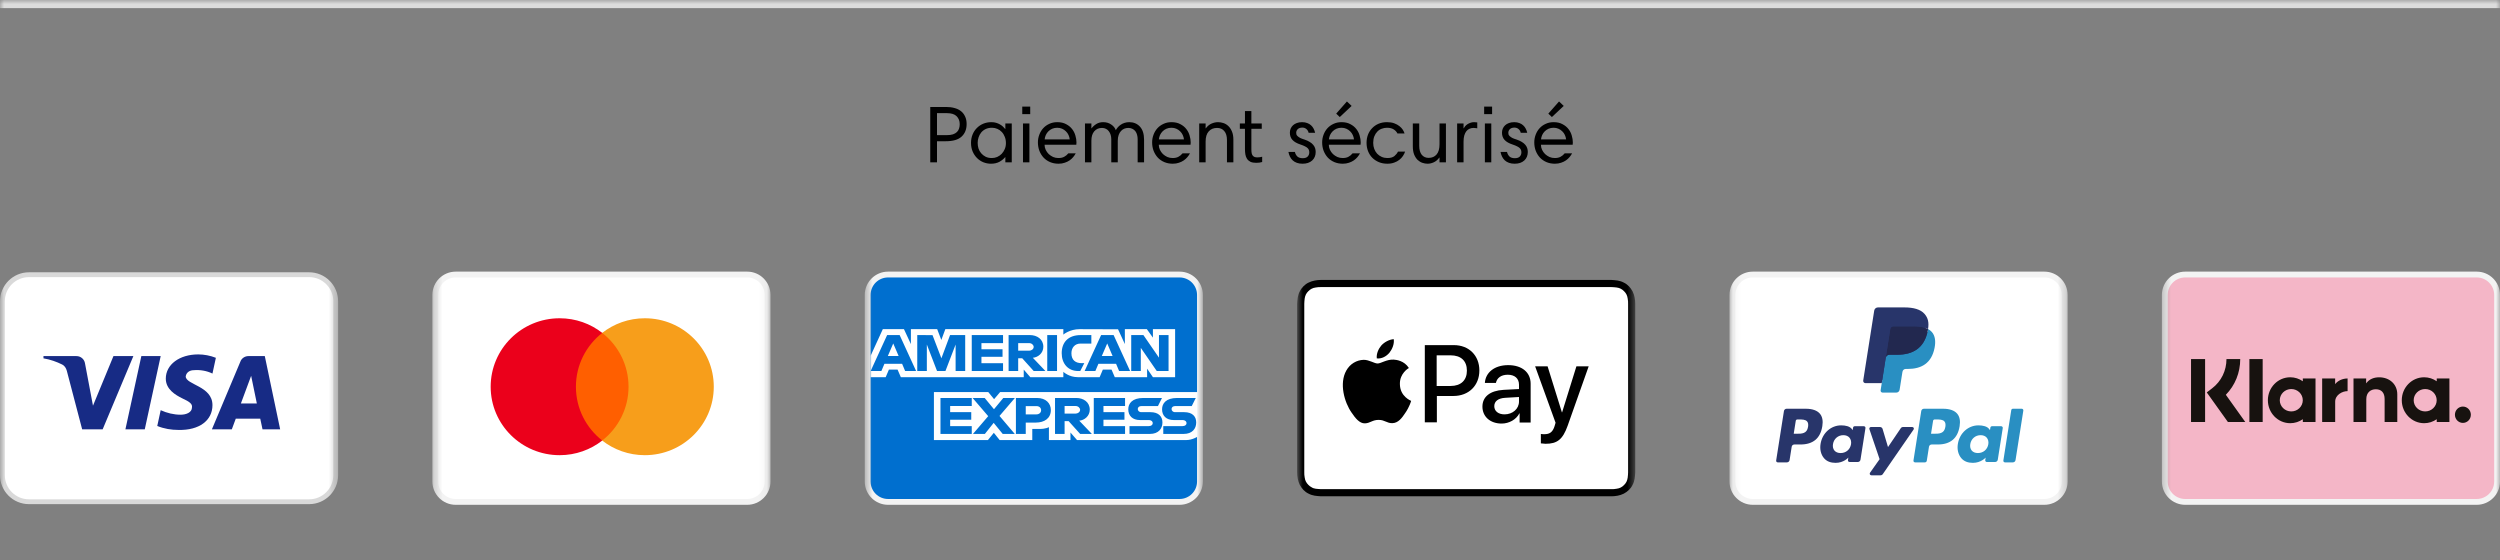 <svg xmlns="http://www.w3.org/2000/svg" fill="none" viewBox="0 0 308 69" height="69" width="308">
<rect x="0" y="0" width="308" height="69" fill="#808080" stroke="none"/>
<mask fill="white" id="path-1-inside-1_29_133">
<path d="M0 0H308V69H0V0Z"></path>
</mask>
<path mask="url(#path-1-inside-1_29_133)" fill="#DCDCDC" d="M0 1H308V-1H0V1Z"></path>
<path fill="black" d="M118.238 15.3C118.238 14.9 118.111 14.573 117.858 14.32C117.611 14.067 117.211 13.94 116.658 13.94H115.438V16.65H116.628C116.941 16.65 117.201 16.617 117.408 16.55C117.615 16.477 117.778 16.38 117.898 16.26C118.025 16.133 118.111 15.99 118.158 15.83C118.211 15.663 118.238 15.487 118.238 15.3ZM114.608 13.18H116.588C116.955 13.18 117.291 13.223 117.598 13.31C117.905 13.39 118.168 13.517 118.388 13.69C118.608 13.863 118.778 14.083 118.898 14.35C119.025 14.61 119.088 14.92 119.088 15.28C119.088 15.933 118.881 16.45 118.468 16.83C118.061 17.21 117.411 17.4 116.518 17.4H115.438V20H114.608V13.18ZM124.649 20H123.859V19.36H123.839C123.665 19.573 123.432 19.763 123.139 19.93C122.845 20.09 122.495 20.17 122.089 20.17C121.762 20.17 121.449 20.11 121.149 19.99C120.855 19.87 120.595 19.697 120.369 19.47C120.142 19.243 119.962 18.973 119.829 18.66C119.695 18.347 119.629 17.993 119.629 17.6C119.629 17.233 119.692 16.893 119.819 16.58C119.945 16.267 120.122 15.997 120.349 15.77C120.575 15.543 120.839 15.367 121.139 15.24C121.445 15.113 121.779 15.05 122.139 15.05C122.359 15.05 122.555 15.077 122.729 15.13C122.902 15.183 123.059 15.25 123.199 15.33C123.339 15.41 123.462 15.5 123.569 15.6C123.675 15.7 123.769 15.8 123.849 15.9H123.859V15.21H124.649V20ZM120.449 17.6C120.449 17.833 120.482 18.063 120.549 18.29C120.622 18.51 120.732 18.707 120.879 18.88C121.025 19.053 121.209 19.197 121.429 19.31C121.649 19.417 121.905 19.47 122.199 19.47C122.425 19.47 122.642 19.427 122.849 19.34C123.055 19.247 123.239 19.12 123.399 18.96C123.559 18.793 123.685 18.6 123.779 18.38C123.879 18.153 123.929 17.903 123.929 17.63C123.929 17.343 123.882 17.087 123.789 16.86C123.702 16.627 123.579 16.427 123.419 16.26C123.265 16.093 123.085 15.967 122.879 15.88C122.672 15.787 122.452 15.74 122.219 15.74C121.919 15.74 121.655 15.793 121.429 15.9C121.209 16.007 121.025 16.15 120.879 16.33C120.739 16.503 120.632 16.703 120.559 16.93C120.485 17.15 120.449 17.373 120.449 17.6ZM126.033 15.21H126.823V20H126.033V15.21ZM125.943 13.13H126.923V14.06H125.943V13.13ZM130.251 15.05C130.684 15.05 131.051 15.133 131.351 15.3C131.657 15.46 131.904 15.663 132.091 15.91C132.277 16.15 132.411 16.417 132.491 16.71C132.577 17.003 132.621 17.28 132.621 17.54C132.621 17.587 132.617 17.64 132.611 17.7C132.611 17.76 132.607 17.803 132.601 17.83H128.691C128.691 18.05 128.737 18.26 128.831 18.46C128.924 18.653 129.047 18.827 129.201 18.98C129.361 19.127 129.541 19.247 129.741 19.34C129.947 19.427 130.164 19.47 130.391 19.47C130.677 19.47 130.914 19.42 131.101 19.32C131.294 19.22 131.467 19.077 131.621 18.89H132.531C132.451 19.043 132.347 19.197 132.221 19.35C132.101 19.497 131.951 19.633 131.771 19.76C131.597 19.88 131.397 19.977 131.171 20.05C130.944 20.13 130.691 20.17 130.411 20.17C130.031 20.17 129.684 20.103 129.371 19.97C129.057 19.837 128.791 19.653 128.571 19.42C128.351 19.18 128.177 18.9 128.051 18.58C127.931 18.26 127.871 17.913 127.871 17.54C127.871 17.213 127.927 16.9 128.041 16.6C128.154 16.293 128.314 16.027 128.521 15.8C128.727 15.573 128.977 15.393 129.271 15.26C129.564 15.12 129.891 15.05 130.251 15.05ZM130.251 15.74C130.024 15.74 129.817 15.78 129.631 15.86C129.451 15.94 129.294 16.047 129.161 16.18C129.027 16.313 128.921 16.467 128.841 16.64C128.767 16.813 128.721 16.99 128.701 17.17H131.791C131.771 16.983 131.721 16.803 131.641 16.63C131.561 16.457 131.454 16.307 131.321 16.18C131.187 16.047 131.031 15.94 130.851 15.86C130.671 15.78 130.471 15.74 130.251 15.74ZM133.669 15.21H134.459V15.81H134.479C134.639 15.597 134.839 15.417 135.079 15.27C135.319 15.123 135.596 15.05 135.909 15.05C136.289 15.05 136.619 15.147 136.899 15.34C137.179 15.527 137.369 15.76 137.469 16.04C137.529 15.92 137.609 15.803 137.709 15.69C137.809 15.57 137.929 15.463 138.069 15.37C138.209 15.27 138.366 15.193 138.539 15.14C138.719 15.08 138.913 15.05 139.119 15.05C139.659 15.05 140.099 15.233 140.439 15.6C140.779 15.967 140.949 16.503 140.949 17.21V20H140.159V17.15C140.159 16.963 140.136 16.787 140.089 16.62C140.049 16.453 139.983 16.307 139.889 16.18C139.796 16.053 139.676 15.953 139.529 15.88C139.383 15.8 139.209 15.76 139.009 15.76C138.843 15.76 138.679 15.79 138.519 15.85C138.366 15.91 138.229 16.007 138.109 16.14C137.989 16.267 137.893 16.43 137.819 16.63C137.746 16.83 137.709 17.067 137.709 17.34V20H136.909V17.15C136.909 16.95 136.883 16.767 136.829 16.6C136.776 16.433 136.699 16.287 136.599 16.16C136.506 16.033 136.389 15.937 136.249 15.87C136.109 15.797 135.949 15.76 135.769 15.76C135.369 15.76 135.049 15.9 134.809 16.18C134.576 16.453 134.459 16.84 134.459 17.34V20H133.669V15.21ZM144.323 15.05C144.756 15.05 145.123 15.133 145.423 15.3C145.73 15.46 145.976 15.663 146.163 15.91C146.35 16.15 146.483 16.417 146.563 16.71C146.65 17.003 146.693 17.28 146.693 17.54C146.693 17.587 146.69 17.64 146.683 17.7C146.683 17.76 146.68 17.803 146.673 17.83H142.763C142.763 18.05 142.81 18.26 142.903 18.46C142.996 18.653 143.12 18.827 143.273 18.98C143.433 19.127 143.613 19.247 143.813 19.34C144.02 19.427 144.236 19.47 144.463 19.47C144.75 19.47 144.986 19.42 145.173 19.32C145.366 19.22 145.54 19.077 145.693 18.89H146.603C146.523 19.043 146.42 19.197 146.293 19.35C146.173 19.497 146.023 19.633 145.843 19.76C145.67 19.88 145.47 19.977 145.243 20.05C145.016 20.13 144.763 20.17 144.483 20.17C144.103 20.17 143.756 20.103 143.443 19.97C143.13 19.837 142.863 19.653 142.643 19.42C142.423 19.18 142.25 18.9 142.123 18.58C142.003 18.26 141.943 17.913 141.943 17.54C141.943 17.213 142 16.9 142.113 16.6C142.226 16.293 142.386 16.027 142.593 15.8C142.8 15.573 143.05 15.393 143.343 15.26C143.636 15.12 143.963 15.05 144.323 15.05ZM144.323 15.74C144.096 15.74 143.89 15.78 143.703 15.86C143.523 15.94 143.366 16.047 143.233 16.18C143.1 16.313 142.993 16.467 142.913 16.64C142.84 16.813 142.793 16.99 142.773 17.17H145.863C145.843 16.983 145.793 16.803 145.713 16.63C145.633 16.457 145.526 16.307 145.393 16.18C145.26 16.047 145.103 15.94 144.923 15.86C144.743 15.78 144.543 15.74 144.323 15.74ZM147.742 15.21H148.532V15.81H148.552C148.772 15.523 149.012 15.327 149.272 15.22C149.538 15.107 149.802 15.05 150.062 15.05C150.282 15.05 150.502 15.087 150.722 15.16C150.948 15.233 151.152 15.357 151.332 15.53C151.512 15.697 151.658 15.917 151.772 16.19C151.892 16.463 151.952 16.803 151.952 17.21V20H151.162V17.26C151.162 16.773 151.052 16.403 150.832 16.15C150.618 15.89 150.322 15.76 149.942 15.76C149.508 15.76 149.165 15.903 148.912 16.19C148.658 16.47 148.532 16.89 148.532 17.45V20H147.742V15.21ZM152.749 15.21H153.379V13.68H154.169V15.21H155.449V15.87H154.169V18.4C154.169 18.593 154.182 18.757 154.209 18.89C154.242 19.017 154.289 19.117 154.349 19.19C154.416 19.263 154.496 19.317 154.589 19.35C154.682 19.377 154.792 19.39 154.919 19.39C155.112 19.39 155.306 19.363 155.499 19.31V19.96C155.299 20.027 155.052 20.06 154.759 20.06C154.466 20.06 154.229 20.017 154.049 19.93C153.869 19.837 153.729 19.713 153.629 19.56C153.529 19.4 153.462 19.22 153.429 19.02C153.396 18.813 153.379 18.597 153.379 18.37V15.87H152.749V15.21ZM161.222 16.36C161.182 16.173 161.092 16.02 160.952 15.9C160.812 15.78 160.646 15.72 160.452 15.72C160.206 15.72 160.016 15.783 159.882 15.91C159.756 16.037 159.692 16.187 159.692 16.36C159.692 16.433 159.702 16.507 159.722 16.58C159.749 16.647 159.799 16.713 159.872 16.78C159.946 16.847 160.046 16.917 160.172 16.99C160.306 17.057 160.482 17.123 160.702 17.19C160.969 17.277 161.189 17.377 161.362 17.49C161.542 17.597 161.686 17.717 161.792 17.85C161.899 17.977 161.976 18.113 162.022 18.26C162.069 18.407 162.092 18.56 162.092 18.72C162.092 19.16 161.946 19.513 161.652 19.78C161.359 20.04 160.966 20.17 160.472 20.17C160.206 20.17 159.972 20.133 159.772 20.06C159.572 19.987 159.402 19.887 159.262 19.76C159.122 19.627 159.009 19.473 158.922 19.3C158.836 19.12 158.772 18.927 158.732 18.72H159.532C159.579 18.933 159.676 19.117 159.822 19.27C159.976 19.417 160.202 19.49 160.502 19.49C160.769 19.49 160.969 19.423 161.102 19.29C161.236 19.15 161.302 18.98 161.302 18.78C161.302 18.68 161.289 18.587 161.262 18.5C161.236 18.413 161.182 18.33 161.102 18.25C161.022 18.17 160.912 18.097 160.772 18.03C160.632 17.957 160.452 17.883 160.232 17.81C159.779 17.663 159.446 17.473 159.232 17.24C159.019 17.007 158.912 16.71 158.912 16.35C158.912 16.177 158.942 16.013 159.002 15.86C159.069 15.7 159.166 15.56 159.292 15.44C159.419 15.32 159.576 15.227 159.762 15.16C159.949 15.087 160.166 15.05 160.412 15.05C160.659 15.05 160.872 15.087 161.052 15.16C161.239 15.227 161.396 15.32 161.522 15.44C161.656 15.56 161.762 15.7 161.842 15.86C161.922 16.013 161.982 16.18 162.022 16.36H161.222ZM165.27 15.05C165.704 15.05 166.07 15.133 166.37 15.3C166.677 15.46 166.924 15.663 167.11 15.91C167.297 16.15 167.43 16.417 167.51 16.71C167.597 17.003 167.64 17.28 167.64 17.54C167.64 17.587 167.637 17.64 167.63 17.7C167.63 17.76 167.627 17.803 167.62 17.83H163.71C163.71 18.05 163.757 18.26 163.85 18.46C163.944 18.653 164.067 18.827 164.22 18.98C164.38 19.127 164.56 19.247 164.76 19.34C164.967 19.427 165.184 19.47 165.41 19.47C165.697 19.47 165.934 19.42 166.12 19.32C166.314 19.22 166.487 19.077 166.64 18.89H167.55C167.47 19.043 167.367 19.197 167.24 19.35C167.12 19.497 166.97 19.633 166.79 19.76C166.617 19.88 166.417 19.977 166.19 20.05C165.964 20.13 165.71 20.17 165.43 20.17C165.05 20.17 164.704 20.103 164.39 19.97C164.077 19.837 163.81 19.653 163.59 19.42C163.37 19.18 163.197 18.9 163.07 18.58C162.95 18.26 162.89 17.913 162.89 17.54C162.89 17.213 162.947 16.9 163.06 16.6C163.174 16.293 163.334 16.027 163.54 15.8C163.747 15.573 163.997 15.393 164.29 15.26C164.584 15.12 164.91 15.05 165.27 15.05ZM165.27 15.74C165.044 15.74 164.837 15.78 164.65 15.86C164.47 15.94 164.314 16.047 164.18 16.18C164.047 16.313 163.94 16.467 163.86 16.64C163.787 16.813 163.74 16.99 163.72 17.17H166.81C166.79 16.983 166.74 16.803 166.66 16.63C166.58 16.457 166.474 16.307 166.34 16.18C166.207 16.047 166.05 15.94 165.87 15.86C165.69 15.78 165.49 15.74 165.27 15.74ZM165.94 12.5L166.52 13.05L165.06 14.42L164.62 14L165.94 12.5ZM170.879 15.05C171.219 15.05 171.516 15.097 171.769 15.19C172.022 15.283 172.236 15.4 172.409 15.54C172.589 15.68 172.729 15.83 172.829 15.99C172.929 16.15 172.999 16.3 173.039 16.44H172.159C172.066 16.24 171.912 16.073 171.699 15.94C171.492 15.807 171.219 15.74 170.879 15.74C170.652 15.74 170.436 15.78 170.229 15.86C170.022 15.933 169.842 16.05 169.689 16.21C169.536 16.363 169.412 16.557 169.319 16.79C169.226 17.023 169.179 17.293 169.179 17.6C169.179 17.873 169.222 18.123 169.309 18.35C169.396 18.577 169.516 18.773 169.669 18.94C169.829 19.107 170.016 19.237 170.229 19.33C170.442 19.423 170.676 19.47 170.929 19.47C171.302 19.47 171.589 19.39 171.789 19.23C171.989 19.063 172.136 18.88 172.229 18.68H173.109C173.049 18.86 172.959 19.04 172.839 19.22C172.726 19.393 172.579 19.55 172.399 19.69C172.226 19.83 172.016 19.943 171.769 20.03C171.529 20.123 171.246 20.17 170.919 20.17C170.546 20.17 170.202 20.107 169.889 19.98C169.582 19.853 169.312 19.677 169.079 19.45C168.852 19.223 168.676 18.953 168.549 18.64C168.422 18.32 168.359 17.97 168.359 17.59C168.359 17.243 168.416 16.917 168.529 16.61C168.649 16.297 168.819 16.027 169.039 15.8C169.259 15.567 169.522 15.383 169.829 15.25C170.142 15.117 170.492 15.05 170.879 15.05ZM178.139 20H177.349V19.41H177.329C177.115 19.697 176.882 19.893 176.629 20C176.382 20.113 176.132 20.17 175.879 20.17C175.665 20.17 175.452 20.133 175.239 20.06C175.025 19.987 174.829 19.867 174.649 19.7C174.475 19.527 174.332 19.303 174.219 19.03C174.112 18.757 174.059 18.417 174.059 18.01V15.21H174.849V17.95C174.849 18.437 174.952 18.81 175.159 19.07C175.372 19.323 175.655 19.45 176.009 19.45C176.422 19.45 176.749 19.31 176.989 19.03C177.229 18.75 177.349 18.33 177.349 17.77V15.21H178.139V20ZM181.999 15.81C181.939 15.797 181.872 15.787 181.799 15.78C181.732 15.767 181.646 15.76 181.539 15.76C181.366 15.76 181.202 15.793 181.049 15.86C180.902 15.92 180.772 16.02 180.659 16.16C180.552 16.293 180.466 16.47 180.399 16.69C180.339 16.903 180.309 17.16 180.309 17.46V20H179.519V15.21H180.309V15.81H180.329C180.369 15.73 180.426 15.647 180.499 15.56C180.579 15.467 180.672 15.383 180.779 15.31C180.892 15.237 181.016 15.177 181.149 15.13C181.289 15.077 181.439 15.05 181.599 15.05C181.752 15.05 181.886 15.06 181.999 15.08V15.81ZM182.937 15.21H183.727V20H182.937V15.21ZM182.847 13.13H183.827V14.06H182.847V13.13ZM187.355 16.36C187.315 16.173 187.225 16.02 187.085 15.9C186.945 15.78 186.778 15.72 186.585 15.72C186.338 15.72 186.148 15.783 186.015 15.91C185.888 16.037 185.825 16.187 185.825 16.36C185.825 16.433 185.835 16.507 185.855 16.58C185.882 16.647 185.932 16.713 186.005 16.78C186.078 16.847 186.178 16.917 186.305 16.99C186.438 17.057 186.615 17.123 186.835 17.19C187.102 17.277 187.322 17.377 187.495 17.49C187.675 17.597 187.818 17.717 187.925 17.85C188.032 17.977 188.108 18.113 188.155 18.26C188.202 18.407 188.225 18.56 188.225 18.72C188.225 19.16 188.078 19.513 187.785 19.78C187.492 20.04 187.098 20.17 186.605 20.17C186.338 20.17 186.105 20.133 185.905 20.06C185.705 19.987 185.535 19.887 185.395 19.76C185.255 19.627 185.142 19.473 185.055 19.3C184.968 19.12 184.905 18.927 184.865 18.72H185.665C185.712 18.933 185.808 19.117 185.955 19.27C186.108 19.417 186.335 19.49 186.635 19.49C186.902 19.49 187.102 19.423 187.235 19.29C187.368 19.15 187.435 18.98 187.435 18.78C187.435 18.68 187.422 18.587 187.395 18.5C187.368 18.413 187.315 18.33 187.235 18.25C187.155 18.17 187.045 18.097 186.905 18.03C186.765 17.957 186.585 17.883 186.365 17.81C185.912 17.663 185.578 17.473 185.365 17.24C185.152 17.007 185.045 16.71 185.045 16.35C185.045 16.177 185.075 16.013 185.135 15.86C185.202 15.7 185.298 15.56 185.425 15.44C185.552 15.32 185.708 15.227 185.895 15.16C186.082 15.087 186.298 15.05 186.545 15.05C186.792 15.05 187.005 15.087 187.185 15.16C187.372 15.227 187.528 15.32 187.655 15.44C187.788 15.56 187.895 15.7 187.975 15.86C188.055 16.013 188.115 16.18 188.155 16.36H187.355ZM191.403 15.05C191.836 15.05 192.203 15.133 192.503 15.3C192.81 15.46 193.056 15.663 193.243 15.91C193.43 16.15 193.563 16.417 193.643 16.71C193.73 17.003 193.773 17.28 193.773 17.54C193.773 17.587 193.77 17.64 193.763 17.7C193.763 17.76 193.76 17.803 193.753 17.83H189.843C189.843 18.05 189.89 18.26 189.983 18.46C190.076 18.653 190.2 18.827 190.353 18.98C190.513 19.127 190.693 19.247 190.893 19.34C191.1 19.427 191.316 19.47 191.543 19.47C191.83 19.47 192.066 19.42 192.253 19.32C192.446 19.22 192.62 19.077 192.773 18.89H193.683C193.603 19.043 193.5 19.197 193.373 19.35C193.253 19.497 193.103 19.633 192.923 19.76C192.75 19.88 192.55 19.977 192.323 20.05C192.096 20.13 191.843 20.17 191.563 20.17C191.183 20.17 190.836 20.103 190.523 19.97C190.21 19.837 189.943 19.653 189.723 19.42C189.503 19.18 189.33 18.9 189.203 18.58C189.083 18.26 189.023 17.913 189.023 17.54C189.023 17.213 189.08 16.9 189.193 16.6C189.306 16.293 189.466 16.027 189.673 15.8C189.88 15.573 190.13 15.393 190.423 15.26C190.716 15.12 191.043 15.05 191.403 15.05ZM191.403 15.74C191.176 15.74 190.97 15.78 190.783 15.86C190.603 15.94 190.446 16.047 190.313 16.18C190.18 16.313 190.073 16.467 189.993 16.64C189.92 16.813 189.873 16.99 189.853 17.17H192.943C192.923 16.983 192.873 16.803 192.793 16.63C192.713 16.457 192.606 16.307 192.473 16.18C192.34 16.047 192.183 15.94 192.003 15.86C191.823 15.78 191.623 15.74 191.403 15.74ZM192.073 12.5L192.653 13.05L191.193 14.42L190.753 14L192.073 12.5Z"></path>
<mask height="42" width="43" y="27" x="159" maskUnits="userSpaceOnUse" style="mask-type:luminance" id="mask0_29_133">
<path fill="white" d="M201.463 27H159.806V68.657H201.463V27Z"></path>
</mask>
<g mask="url(#mask0_29_133)">
<path fill="black" d="M197.737 34.488H162.751C162.499 34.488 162.222 34.514 161.97 34.564C161.719 34.614 161.467 34.69 161.215 34.816C160.989 34.916 160.762 35.092 160.586 35.269C160.41 35.445 160.234 35.671 160.133 35.898C160.007 36.124 159.932 36.376 159.881 36.653C159.831 36.905 159.831 37.181 159.806 37.433V58.199C159.806 58.45 159.831 58.727 159.881 58.979C159.932 59.231 160.007 59.482 160.133 59.734C160.259 59.961 160.41 60.187 160.586 60.363C160.762 60.539 160.989 60.716 161.215 60.816C161.442 60.942 161.693 61.018 161.97 61.068C162.222 61.118 162.499 61.118 162.751 61.144H198.518C198.769 61.144 199.046 61.118 199.298 61.068C199.55 61.018 199.801 60.942 200.053 60.816C200.279 60.691 200.506 60.539 200.682 60.363C200.858 60.187 201.035 59.961 201.135 59.734C201.261 59.508 201.337 59.256 201.387 58.979C201.437 58.727 201.437 58.45 201.462 58.199V57.846V38.214V37.786V37.433C201.462 37.181 201.437 36.905 201.387 36.653C201.337 36.401 201.261 36.15 201.135 35.898C201.009 35.671 200.858 35.445 200.682 35.269C200.506 35.092 200.279 34.916 200.053 34.816C199.826 34.69 199.575 34.614 199.298 34.564C199.046 34.514 198.769 34.514 198.518 34.488H197.737Z"></path>
<path fill="white" d="M197.738 35.369H198.518C198.719 35.369 198.946 35.394 199.172 35.419C199.374 35.445 199.525 35.495 199.676 35.571C199.827 35.646 199.953 35.747 200.078 35.873C200.204 35.998 200.305 36.124 200.381 36.275C200.456 36.426 200.506 36.577 200.532 36.779C200.582 37.005 200.582 37.232 200.582 37.433V58.199C200.582 58.4 200.557 58.627 200.532 58.853C200.506 59.029 200.456 59.205 200.381 59.356C200.305 59.507 200.204 59.633 200.078 59.759C199.953 59.885 199.827 59.986 199.676 60.061C199.525 60.137 199.374 60.187 199.172 60.212C198.946 60.263 198.719 60.263 198.518 60.263H162.751C162.575 60.263 162.323 60.237 162.097 60.212C161.92 60.187 161.744 60.137 161.593 60.036C161.442 59.961 161.316 59.86 161.19 59.734C161.065 59.608 160.964 59.482 160.888 59.331C160.813 59.18 160.763 59.029 160.737 58.828C160.687 58.601 160.687 58.375 160.687 58.173V37.785V37.433C160.687 37.232 160.712 37.005 160.737 36.779C160.763 36.602 160.813 36.426 160.888 36.275C160.964 36.124 161.065 35.998 161.19 35.873C161.316 35.747 161.442 35.646 161.593 35.571C161.744 35.495 161.895 35.445 162.097 35.419C162.323 35.369 162.55 35.369 162.751 35.369H197.738Z"></path>
<path fill="black" d="M171.183 43.449C171.535 42.996 171.787 42.392 171.712 41.788C171.183 41.813 170.554 42.14 170.176 42.568C169.849 42.945 169.547 43.575 169.622 44.154C170.226 44.229 170.805 43.902 171.183 43.449ZM171.712 44.305C170.856 44.254 170.126 44.783 169.723 44.783C169.32 44.783 168.691 44.33 168.011 44.33C167.131 44.355 166.325 44.833 165.872 45.639C164.966 47.224 165.62 49.565 166.526 50.849C166.954 51.478 167.483 52.183 168.162 52.158C168.817 52.133 169.069 51.73 169.849 51.73C170.629 51.73 170.856 52.158 171.56 52.133C172.265 52.107 172.718 51.503 173.146 50.849C173.65 50.119 173.851 49.414 173.851 49.389C173.826 49.364 172.467 48.86 172.467 47.3C172.441 45.991 173.524 45.362 173.574 45.337C172.995 44.431 172.039 44.33 171.712 44.305Z"></path>
<path fill="black" d="M179.111 42.518C180.974 42.518 182.258 43.801 182.258 45.639C182.258 47.501 180.949 48.785 179.061 48.785H177.022V52.032H175.537V42.518H179.111ZM177.022 47.552H178.709C179.992 47.552 180.722 46.847 180.722 45.664C180.722 44.456 179.992 43.776 178.709 43.776H176.997V47.552H177.022ZM182.635 50.094C182.635 48.886 183.566 48.13 185.228 48.03L187.141 47.929V47.401C187.141 46.62 186.612 46.167 185.756 46.167C184.926 46.167 184.422 46.57 184.296 47.174H182.937C183.013 45.916 184.095 44.984 185.807 44.984C187.493 44.984 188.575 45.865 188.575 47.275V52.057H187.216V50.925H187.191C186.788 51.705 185.907 52.183 185.001 52.183C183.592 52.183 182.635 51.327 182.635 50.094ZM187.141 49.465V48.911L185.429 49.011C184.573 49.062 184.095 49.439 184.095 50.044C184.095 50.648 184.598 51.05 185.354 51.05C186.36 51.05 187.141 50.371 187.141 49.465ZM189.834 54.624V53.467C189.935 53.492 190.186 53.492 190.287 53.492C190.941 53.492 191.294 53.215 191.52 52.51C191.52 52.485 191.646 52.082 191.646 52.082L189.129 45.135H190.664L192.426 50.799H192.452L194.213 45.135H195.724L193.131 52.46C192.527 54.146 191.847 54.675 190.413 54.675C190.312 54.65 189.96 54.65 189.834 54.624Z"></path>
</g>
<mask height="42" width="43" y="27" x="106" maskUnits="userSpaceOnUse" style="mask-type:luminance" id="mask1_29_133">
<path fill="white" d="M148.194 27H106.537V68.657H148.194V27Z"></path>
</mask>
<g mask="url(#mask1_29_133)">
<path stroke-width="0.718" stroke="#F3F3F3" fill="#006FCF" d="M145.321 33.823H109.41C108.022 33.823 106.896 34.949 106.896 36.337V59.32C106.896 60.708 108.022 61.834 109.41 61.834H145.321C146.71 61.834 147.835 60.708 147.835 59.32V36.337C147.835 34.949 146.71 33.823 145.321 33.823Z"></path>
<path fill="white" d="M115.058 54.216V48.302H121.754L122.472 49.178L123.215 48.302H147.521V53.808C147.521 53.808 146.885 54.21 146.15 54.216H132.691L131.881 53.284V54.216H129.227V52.625C129.227 52.625 128.864 52.847 128.08 52.847H127.177V54.216H123.158L122.44 53.322L121.712 54.216H115.058ZM107.255 43.844L108.762 40.552H111.368L112.223 42.396V40.552H115.462L115.971 41.885L116.464 40.552H131.004V41.222C131.004 41.222 131.768 40.552 133.024 40.552L137.742 40.568L138.582 42.388V40.552H141.293L142.039 41.598V40.552H144.774V46.467H142.039L141.324 45.418V46.467H137.341L136.941 45.534H135.87L135.476 46.467H132.776C131.695 46.467 131.004 45.81 131.004 45.81V46.467H126.932L126.124 45.534V46.467H110.982L110.581 45.534H109.514L109.117 46.467H107.255V43.844ZM107.263 45.71L109.295 41.281H110.836L112.866 45.71H111.514L111.141 44.823H108.961L108.586 45.71H107.263ZM110.712 43.862L110.047 42.312L109.381 43.862H110.712ZM113.006 45.709V41.281L114.886 41.287L115.98 44.142L117.047 41.281H118.912V45.709H117.731V42.446L116.479 45.709H115.443L114.187 42.446V45.709H113.006ZM119.72 45.709V41.281H123.575V42.271H120.914V43.029H123.513V43.961H120.914V44.748H123.575V45.709H119.72ZM124.259 45.71V41.281H126.887C127.758 41.281 128.538 41.786 128.538 42.718C128.538 43.515 127.881 44.028 127.243 44.078L128.797 45.71H127.353L125.937 44.136H125.44V45.71H124.259ZM126.79 42.272H125.44V43.204H126.807C127.044 43.204 127.349 43.032 127.349 42.738C127.349 42.509 127.114 42.272 126.79 42.272ZM130.227 45.709H129.021V41.281H130.227V45.709ZM133.087 45.709H132.826C131.567 45.709 130.802 44.779 130.802 43.513C130.802 42.216 131.558 41.281 133.149 41.281H134.454V42.33H133.101C132.455 42.33 131.999 42.802 131.999 43.524C131.999 44.382 132.521 44.742 133.273 44.742H133.584L133.087 45.709ZM133.625 45.71L135.657 41.281H137.197L139.228 45.71H137.875L137.502 44.823H135.323L134.948 45.71H133.625ZM137.073 43.862L136.409 42.312L135.742 43.862H137.073ZM139.366 45.709V41.281H140.867L142.785 44.063V41.281H143.966V45.709H142.513L140.547 42.854V45.709H139.366ZM115.866 53.459V49.03H119.72V50.021H117.059V50.778H119.658V51.711H117.059V52.497H119.72V53.459H115.866ZM134.753 53.459V49.03H138.607V50.021H135.946V50.778H138.533V51.711H135.946V52.497H138.607V53.459H134.753ZM119.87 53.459L121.747 51.272L119.825 49.03H121.313L122.458 50.416L123.606 49.03H125.036L123.139 51.244L125.02 53.459H123.532L122.421 52.095L121.337 53.459H119.87ZM125.16 53.459V49.031H127.769C128.84 49.031 129.465 49.678 129.465 50.52C129.465 51.538 128.668 52.061 127.616 52.061H126.372V53.459H125.16ZM127.682 50.032H126.372V51.052H127.678C128.023 51.052 128.265 50.838 128.265 50.542C128.265 50.228 128.022 50.032 127.682 50.032ZM129.978 53.459V49.03H132.607C133.478 49.03 134.258 49.535 134.258 50.467C134.258 51.264 133.6 51.777 132.962 51.827L134.516 53.459H133.073L131.657 51.885H131.159V53.459H129.978ZM132.51 50.021H131.159V50.953H132.527C132.764 50.953 133.069 50.781 133.069 50.487C133.069 50.258 132.833 50.021 132.51 50.021ZM139.154 53.459V52.497H141.518C141.868 52.497 142.019 52.32 142.019 52.126C142.019 51.94 141.868 51.751 141.518 51.751H140.45C139.521 51.751 139.004 51.221 139.004 50.425C139.004 49.715 139.478 49.03 140.858 49.03H143.158L142.66 50.027H140.671C140.291 50.027 140.174 50.214 140.174 50.392C140.174 50.576 140.318 50.778 140.609 50.778H141.728C142.763 50.778 143.212 51.329 143.212 52.049C143.212 52.824 142.712 53.459 141.672 53.459H139.154ZM143.316 53.459V52.497H145.68C146.03 52.497 146.182 52.32 146.182 52.126C146.182 51.94 146.031 51.751 145.68 51.751H144.612C143.684 51.751 143.166 51.221 143.166 50.425C143.166 49.715 143.64 49.03 145.02 49.03H147.32L146.823 50.027H144.833C144.453 50.027 144.336 50.214 144.336 50.392C144.336 50.576 144.481 50.778 144.771 50.778H145.89C146.925 50.778 147.374 51.329 147.374 52.049C147.374 52.824 146.874 53.459 145.834 53.459H143.316Z" clip-rule="evenodd" fill-rule="evenodd"></path>
</g>
<mask height="42" width="42" y="27" x="266" maskUnits="userSpaceOnUse" style="mask-type:luminance" id="mask2_29_133">
<path fill="white" d="M308 27H266.343V68.657H308V27Z"></path>
</mask>
<g mask="url(#mask2_29_133)">
<path stroke-width="0.718" stroke="#F3F3F3" fill="#F4B6C7" d="M305.128 33.823H269.217C267.829 33.823 266.703 34.949 266.703 36.337V59.32C266.703 60.708 267.829 61.834 269.217 61.834H305.128C306.516 61.834 307.642 60.708 307.642 59.32V36.337C307.642 34.949 306.516 33.823 305.128 33.823Z"></path>
<path fill="#17120F" d="M271.668 51.991H269.935V44.237H271.668V51.991ZM275.997 44.237H274.301C274.301 45.664 273.662 46.974 272.547 47.831L271.875 48.347L274.479 51.992H276.619L274.224 48.638C275.359 47.478 275.997 45.916 275.997 44.237ZM278.761 51.989H277.125V44.239H278.761V51.989ZM283.708 46.628V46.971C283.266 46.662 282.733 46.48 282.158 46.48C280.636 46.48 279.402 47.746 279.402 49.309C279.402 50.871 280.636 52.138 282.158 52.138C282.733 52.138 283.266 51.956 283.708 51.647V51.989H285.272V46.628H283.708ZM283.703 49.309C283.703 50.071 283.069 50.688 282.286 50.688C281.504 50.688 280.869 50.071 280.869 49.309C280.869 48.547 281.504 47.929 282.286 47.929C283.069 47.929 283.703 48.547 283.703 49.309ZM300.205 46.971V46.628H301.768V51.989H300.205V51.647C299.763 51.956 299.23 52.138 298.655 52.138C297.133 52.138 295.899 50.871 295.899 49.309C295.899 47.746 297.133 46.48 298.655 46.48C299.23 46.48 299.763 46.662 300.205 46.971ZM298.783 50.688C299.565 50.688 300.2 50.071 300.2 49.309C300.2 48.547 299.565 47.929 298.783 47.929C298 47.929 297.366 48.547 297.366 49.309C297.366 50.071 298 50.688 298.783 50.688ZM302.447 51.095C302.447 50.539 302.886 50.088 303.428 50.088C303.97 50.088 304.41 50.539 304.41 51.095C304.41 51.651 303.97 52.102 303.428 52.102C302.886 52.102 302.447 51.651 302.447 51.095ZM293.12 46.484C292.496 46.484 291.904 46.683 291.509 47.232V46.628H289.952V51.989H291.528V49.172C291.528 48.357 292.061 47.957 292.702 47.957C293.389 47.957 293.785 48.379 293.785 49.161V51.989H295.346V48.58C295.346 47.332 294.38 46.484 293.12 46.484ZM287.691 46.628V47.326C288.004 46.907 288.588 46.628 289.223 46.628V48.188L289.218 48.188L289.215 48.188L289.211 48.188L289.205 48.188C288.586 48.188 287.694 48.642 287.694 49.486V51.989H286.09V46.628H287.691Z" clip-rule="evenodd" fill-rule="evenodd"></path>
</g>
<mask height="42" width="42" y="27" x="213" maskUnits="userSpaceOnUse" style="mask-type:luminance" id="mask3_29_133">
<path fill="white" d="M254.732 27H213.075V68.657H254.732V27Z"></path>
</mask>
<g mask="url(#mask3_29_133)">
<path stroke-width="0.718" stroke="#F3F3F3" fill="white" d="M251.859 33.823H215.948C214.56 33.823 213.435 34.949 213.435 36.337V59.32C213.435 60.708 214.56 61.834 215.948 61.834H251.859C253.248 61.834 254.373 60.708 254.373 59.32V36.337C254.373 34.949 253.248 33.823 251.859 33.823Z"></path>
<path fill="#28356A" d="M232.064 48.013L232.246 46.858L231.842 46.848H229.913L231.253 38.323C231.257 38.297 231.271 38.273 231.291 38.256C231.31 38.239 231.336 38.23 231.362 38.23H234.615C235.695 38.23 236.44 38.455 236.829 38.9C237.012 39.109 237.128 39.327 237.184 39.567C237.243 39.819 237.244 40.119 237.186 40.486L237.182 40.513V40.748L237.365 40.852C237.518 40.934 237.64 41.027 237.734 41.134C237.89 41.313 237.991 41.539 238.034 41.808C238.078 42.085 238.063 42.414 237.991 42.786C237.908 43.215 237.773 43.588 237.591 43.893C237.424 44.174 237.211 44.408 236.958 44.589C236.717 44.761 236.43 44.891 236.106 44.974C235.792 45.056 235.434 45.098 235.041 45.098H234.788C234.607 45.098 234.431 45.163 234.293 45.28C234.154 45.4 234.063 45.563 234.035 45.742L234.016 45.846L233.695 47.883L233.681 47.957C233.677 47.981 233.67 47.993 233.661 48.001C233.652 48.008 233.64 48.013 233.627 48.013H232.064Z" clip-rule="evenodd" fill-rule="evenodd"></path>
<path fill="#298FC2" d="M237.537 40.54C237.527 40.602 237.516 40.666 237.504 40.731C237.075 42.94 235.607 43.703 233.733 43.703H232.779C232.549 43.703 232.356 43.87 232.32 44.097L231.693 48.085C231.67 48.234 231.785 48.368 231.934 48.368H233.627C233.827 48.368 233.998 48.222 234.029 48.024L234.046 47.938L234.365 45.91L234.385 45.798C234.416 45.599 234.587 45.453 234.787 45.453H235.041C236.68 45.453 237.964 44.786 238.34 42.853C238.496 42.046 238.415 41.372 238 40.898C237.875 40.755 237.719 40.637 237.537 40.54Z" clip-rule="evenodd" fill-rule="evenodd"></path>
<path fill="#22284F" d="M237.088 40.361C237.023 40.341 236.955 40.324 236.886 40.308C236.816 40.293 236.745 40.279 236.671 40.267C236.414 40.226 236.132 40.206 235.83 40.206H233.28C233.217 40.206 233.158 40.22 233.104 40.246C232.987 40.303 232.899 40.414 232.878 40.551L232.336 43.996L232.32 44.096C232.356 43.87 232.549 43.703 232.778 43.703H233.733C235.607 43.703 237.075 42.94 237.504 40.731C237.516 40.666 237.527 40.602 237.537 40.54C237.428 40.482 237.311 40.433 237.184 40.391C237.153 40.38 237.121 40.37 237.088 40.361Z" clip-rule="evenodd" fill-rule="evenodd"></path>
<path fill="#28356A" d="M232.878 40.551C232.9 40.414 232.987 40.303 233.105 40.246C233.158 40.221 233.218 40.206 233.28 40.206H235.83C236.132 40.206 236.414 40.226 236.671 40.268C236.745 40.28 236.816 40.293 236.886 40.309C236.955 40.324 237.023 40.342 237.088 40.361C237.121 40.37 237.153 40.381 237.185 40.391C237.311 40.433 237.429 40.483 237.537 40.54C237.665 39.724 237.536 39.168 237.096 38.665C236.611 38.111 235.736 37.873 234.615 37.873H231.362C231.133 37.873 230.938 38.04 230.903 38.268L229.548 46.88C229.521 47.05 229.652 47.204 229.824 47.204H231.832L232.878 40.551Z" clip-rule="evenodd" fill-rule="evenodd"></path>
<path fill="#28356A" d="M222.48 50.357H220.108C219.946 50.357 219.808 50.476 219.782 50.636L218.823 56.735C218.804 56.856 218.897 56.964 219.019 56.964H220.151C220.313 56.964 220.451 56.846 220.477 56.685L220.736 55.04C220.76 54.879 220.899 54.761 221.061 54.761H221.812C223.374 54.761 224.275 54.002 224.511 52.5C224.617 51.843 224.515 51.326 224.208 50.965C223.871 50.568 223.274 50.357 222.48 50.357ZM222.753 52.585C222.624 53.438 221.974 53.438 221.345 53.438H220.987L221.238 51.844C221.253 51.748 221.336 51.677 221.433 51.677H221.597C222.026 51.677 222.43 51.677 222.638 51.922C222.763 52.068 222.801 52.285 222.753 52.585Z" clip-rule="evenodd" fill-rule="evenodd"></path>
<path fill="#28356A" d="M229.63 52.511H228.494C228.398 52.511 228.314 52.582 228.299 52.679L228.249 52.997L228.169 52.882C227.924 52.524 227.375 52.404 226.828 52.404C225.573 52.404 224.501 53.358 224.292 54.695C224.184 55.362 224.338 56 224.715 56.444C225.061 56.853 225.557 57.024 226.146 57.024C227.157 57.024 227.718 56.372 227.718 56.372L227.667 56.688C227.648 56.809 227.741 56.918 227.862 56.918H228.885C229.048 56.918 229.185 56.8 229.211 56.639L229.825 52.74C229.844 52.62 229.751 52.511 229.63 52.511ZM228.047 54.728C227.937 55.379 227.422 55.816 226.766 55.816C226.436 55.816 226.172 55.709 226.003 55.509C225.835 55.309 225.771 55.025 225.825 54.708C225.927 54.063 226.451 53.612 227.097 53.612C227.42 53.612 227.682 53.72 227.855 53.922C228.028 54.127 228.097 54.413 228.047 54.728Z" clip-rule="evenodd" fill-rule="evenodd"></path>
<path fill="#28356A" d="M235.591 52.609H234.449C234.341 52.609 234.238 52.663 234.177 52.754L232.602 55.079L231.935 52.845C231.893 52.705 231.765 52.609 231.619 52.609H230.498C230.361 52.609 230.267 52.742 230.31 52.871L231.567 56.571L230.385 58.244C230.292 58.376 230.386 58.557 230.546 58.557H231.686C231.795 58.557 231.896 58.504 231.957 58.415L235.753 52.92C235.844 52.789 235.751 52.609 235.591 52.609Z" clip-rule="evenodd" fill-rule="evenodd"></path>
<path fill="#298FC2" d="M239.396 50.357H237.024C236.862 50.357 236.724 50.476 236.698 50.636L235.739 56.735C235.72 56.856 235.813 56.964 235.934 56.964H237.151C237.264 56.964 237.361 56.881 237.379 56.769L237.651 55.04C237.676 54.879 237.815 54.761 237.976 54.761H238.727C240.289 54.761 241.191 54.002 241.427 52.5C241.533 51.843 241.431 51.326 241.124 50.965C240.787 50.568 240.19 50.357 239.396 50.357ZM239.669 52.585C239.54 53.438 238.89 53.438 238.261 53.438H237.903L238.155 51.844C238.17 51.748 238.252 51.677 238.35 51.677H238.514C238.941 51.677 239.346 51.677 239.555 51.922C239.679 52.068 239.717 52.285 239.669 52.585Z" clip-rule="evenodd" fill-rule="evenodd"></path>
<path fill="#298FC2" d="M246.544 52.511H245.409C245.312 52.511 245.229 52.582 245.214 52.679L245.164 52.997L245.084 52.882C244.838 52.524 244.29 52.404 243.743 52.404C242.488 52.404 241.416 53.358 241.208 54.695C241.099 55.362 241.253 56 241.63 56.444C241.977 56.853 242.472 57.024 243.061 57.024C244.072 57.024 244.633 56.372 244.633 56.372L244.582 56.688C244.563 56.809 244.656 56.918 244.778 56.918H245.8C245.962 56.918 246.1 56.8 246.126 56.639L246.74 52.74C246.759 52.62 246.666 52.511 246.544 52.511ZM244.961 54.728C244.852 55.379 244.336 55.816 243.679 55.816C243.35 55.816 243.086 55.709 242.917 55.509C242.749 55.309 242.686 55.025 242.739 54.708C242.842 54.063 243.365 53.612 244.011 53.612C244.334 53.612 244.596 53.72 244.769 53.922C244.942 54.127 245.011 54.413 244.961 54.728Z" clip-rule="evenodd" fill-rule="evenodd"></path>
<path fill="#298FC2" d="M247.788 50.525L246.815 56.736C246.796 56.856 246.889 56.964 247.01 56.964H247.988C248.151 56.964 248.289 56.846 248.314 56.685L249.274 50.587C249.293 50.466 249.2 50.357 249.079 50.357H247.983C247.887 50.358 247.803 50.429 247.788 50.525Z" clip-rule="evenodd" fill-rule="evenodd"></path>
</g>
<mask height="42" width="42" y="27" x="53" maskUnits="userSpaceOnUse" style="mask-type:luminance" id="mask4_29_133">
<path fill="white" d="M94.925 27H53.269V68.657H94.925V27Z"></path>
</mask>
<g mask="url(#mask4_29_133)">
<path stroke-width="0.718" stroke="#F3F3F3" fill="white" d="M92.053 33.823H56.142C54.753 33.823 53.628 34.949 53.628 36.337V59.32C53.628 60.708 54.753 61.834 56.142 61.834H92.053C93.441 61.834 94.567 60.708 94.567 59.32V36.337C94.567 34.949 93.441 33.823 92.053 33.823Z"></path>
<path fill="#FF5F00" d="M77.911 54.276H70.477V41.014H77.911V54.276Z"></path>
<path fill="#EB001B" d="M70.953 47.644C70.953 44.954 72.222 42.557 74.198 41.013C72.753 39.884 70.929 39.21 68.947 39.21C64.254 39.21 60.451 42.986 60.451 47.644C60.451 52.302 64.254 56.078 68.947 56.078C70.929 56.078 72.753 55.404 74.198 54.275C72.222 52.73 70.953 50.334 70.953 47.644Z"></path>
<path fill="#F79E1B" d="M87.938 47.644C87.938 52.302 84.134 56.078 79.442 56.078C77.459 56.078 75.636 55.404 74.19 54.275C76.167 52.73 77.436 50.334 77.436 47.644C77.436 44.954 76.167 42.557 74.19 41.013C75.636 39.884 77.459 39.21 79.442 39.21C84.134 39.21 87.938 42.986 87.938 47.644Z"></path>
</g>
<mask height="42" width="42" y="27" x="0" maskUnits="userSpaceOnUse" style="mask-type:luminance" id="mask5_29_133">
<path fill="white" d="M41.657 27H0V68.657H41.657V27Z"></path>
</mask>
<g mask="url(#mask5_29_133)">
<path stroke-width="0.595" stroke="#D9D9D9" fill="white" d="M38.086 33.844H3.57C1.763 33.844 0.297 35.309 0.297 37.117V58.54C0.297 60.348 1.763 61.813 3.57 61.813H38.086C39.894 61.813 41.359 60.348 41.359 58.54V37.117C41.359 35.309 39.894 33.844 38.086 33.844Z"></path>
<path fill="#172B85" d="M12.646 52.897H10.123L8.23 45.677C8.14 45.345 7.95 45.052 7.669 44.913C6.969 44.566 6.198 44.289 5.356 44.149V43.871H9.421C9.982 43.871 10.403 44.289 10.473 44.774L11.455 49.981L13.977 43.871H16.431L12.646 52.897ZM17.834 52.897H15.45L17.413 43.871H19.796L17.834 52.897ZM22.88 46.372C22.95 45.886 23.371 45.608 23.861 45.608C24.633 45.538 25.473 45.677 26.175 46.024L26.596 44.081C25.894 43.803 25.123 43.663 24.423 43.663C22.109 43.663 20.426 44.913 20.426 46.648C20.426 47.968 21.618 48.661 22.46 49.079C23.371 49.495 23.721 49.773 23.651 50.19C23.651 50.814 22.95 51.092 22.25 51.092C21.408 51.092 20.566 50.884 19.796 50.536L19.375 52.481C20.217 52.827 21.128 52.967 21.969 52.967C24.563 53.035 26.175 51.786 26.175 49.912C26.175 47.551 22.88 47.412 22.88 46.372ZM34.516 52.897L32.623 43.871H30.591C30.17 43.871 29.749 44.149 29.609 44.566L26.105 52.897H28.558L29.048 51.578H32.062L32.343 52.897H34.516ZM30.941 46.302L31.642 49.703H29.679L30.941 46.302Z" clip-rule="evenodd" fill-rule="evenodd"></path>
</g>
</svg>

